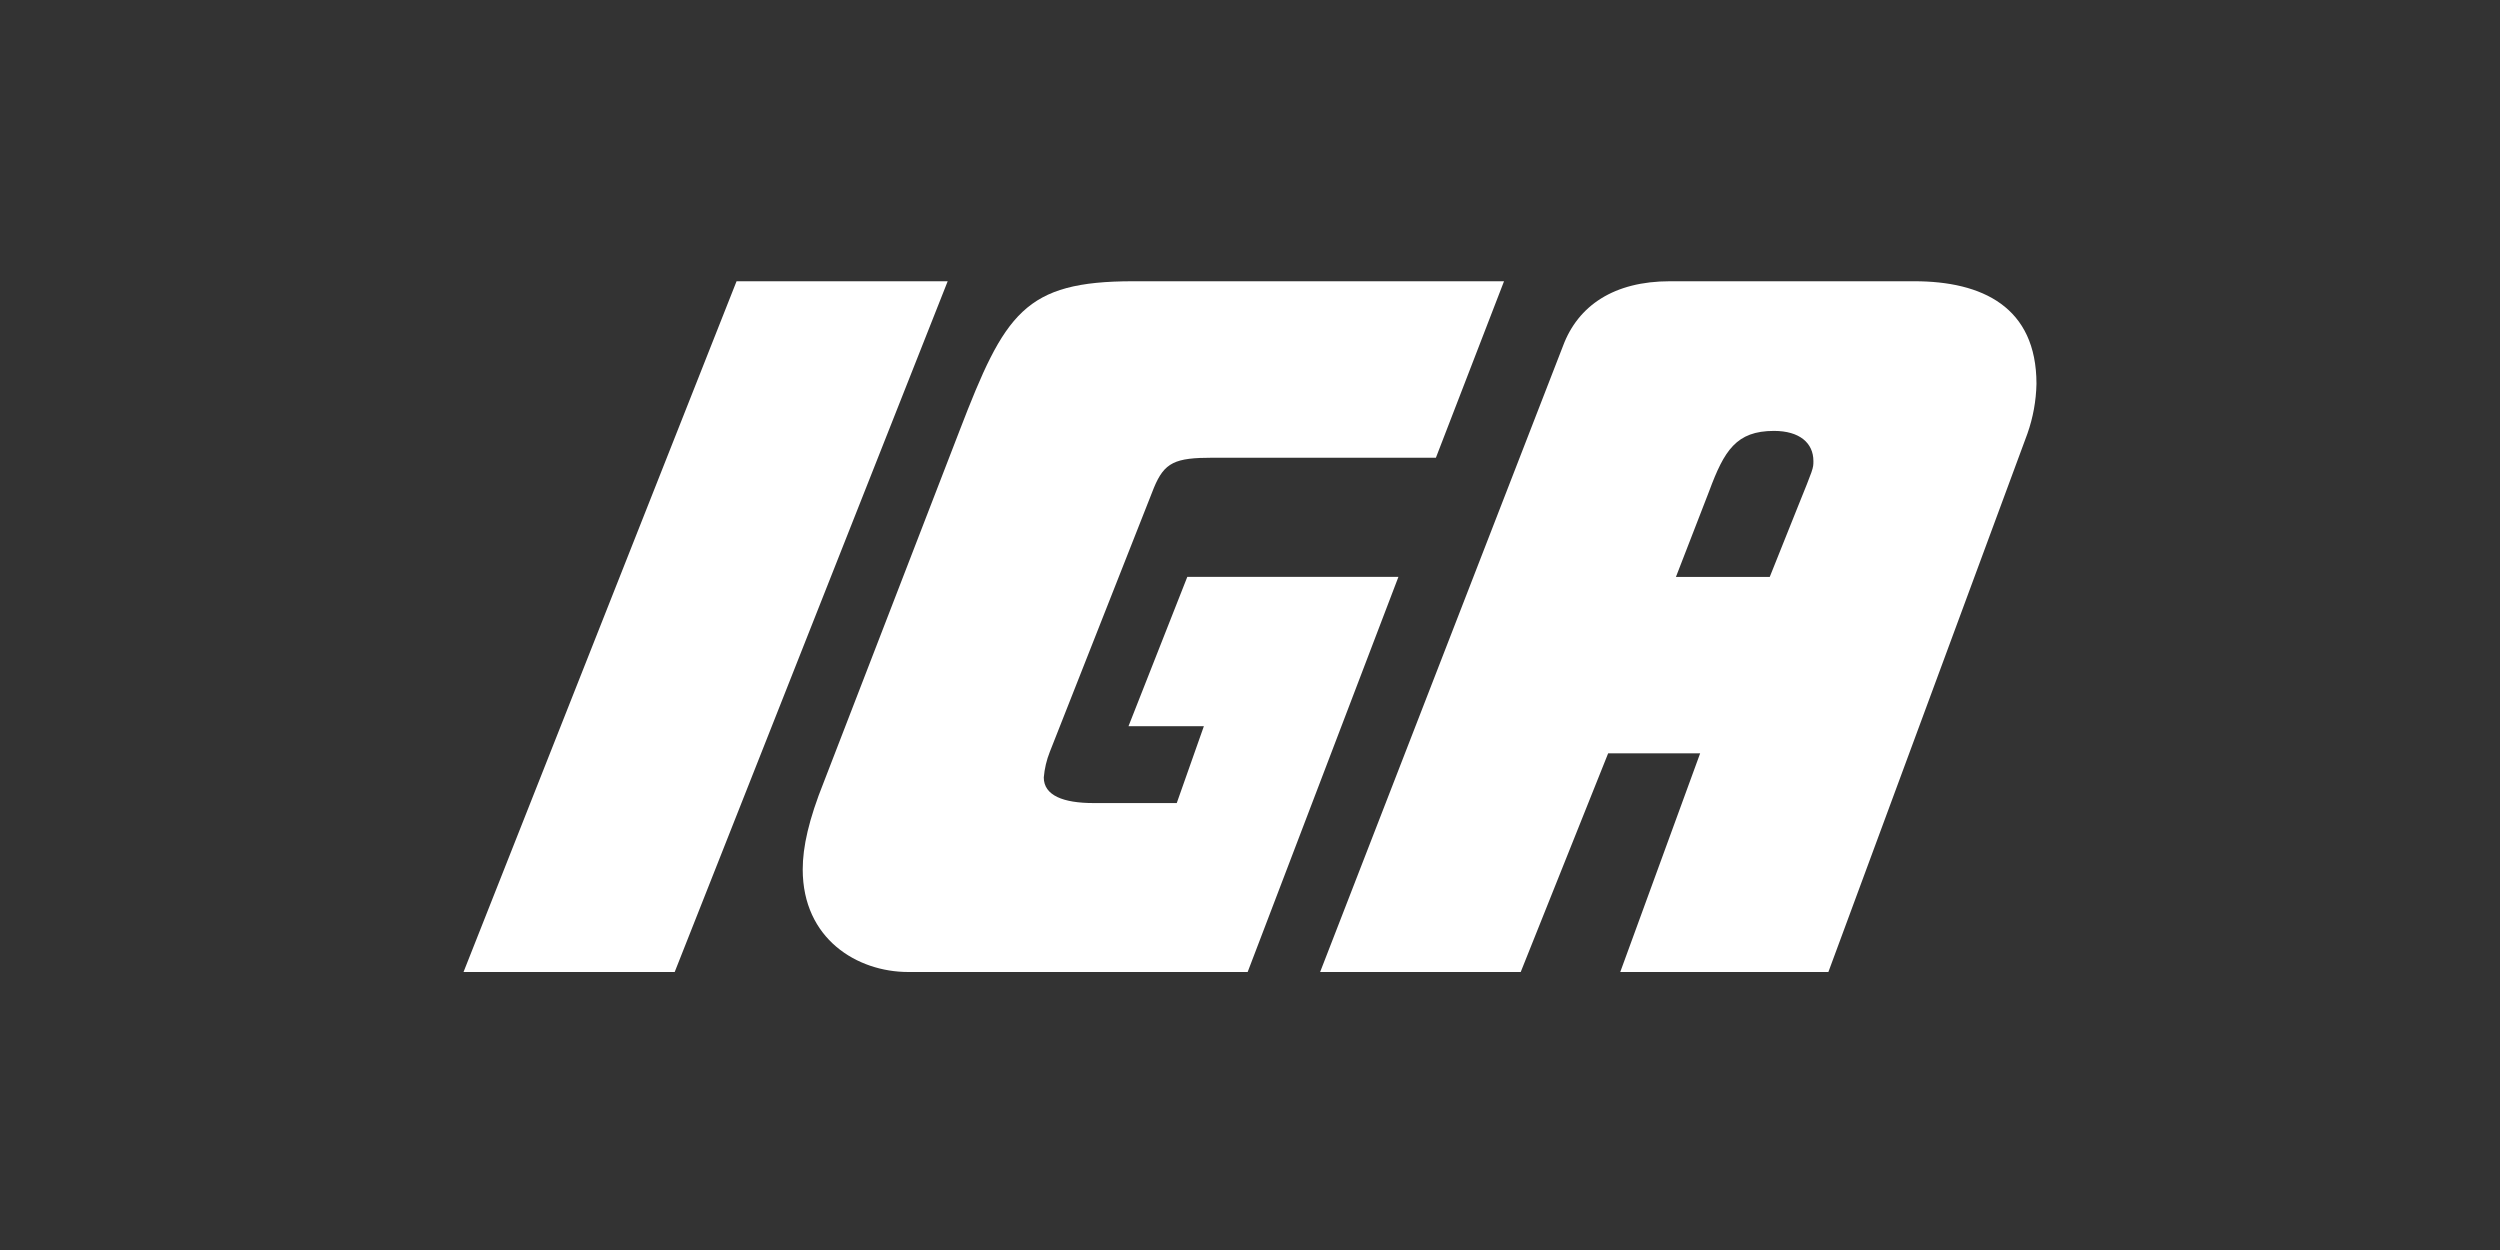 <svg width="80" height="40" viewBox="0 0 80 40" fill="none" xmlns="http://www.w3.org/2000/svg">
<rect x="0" y="0" width="80" height="40" fill="#333333" stroke="none"/>
<path d="M61.258 9H53.439C51.654 9 50.497 9.772 50.014 11.076L42.244 31.104H48.663L51.461 24.106H54.405L51.848 31.104H58.508L64.878 13.875C65.058 13.363 65.156 12.825 65.167 12.282C65.167 9.821 63.43 9 61.258 9ZM57.54 16.192L56.632 18.461H53.63L54.692 15.72C55.175 14.416 55.56 13.789 56.768 13.789C57.587 13.789 58.029 14.176 58.029 14.754C58.029 14.994 58.023 14.994 57.54 16.192Z" fill="white"/>
<path d="M37.994 18.459L36.112 23.238H38.524L37.656 25.698H34.993C34.029 25.698 33.401 25.457 33.401 24.878C33.425 24.596 33.49 24.319 33.595 24.057L36.924 15.611C37.262 14.792 37.6 14.647 38.806 14.647H45.949L48.129 9H36.265C32.781 9 32.155 10.014 30.707 13.778L26.363 25.023C25.88 26.229 25.687 27.097 25.687 27.822C25.687 30.041 27.425 31.104 29.065 31.104H39.925L44.75 18.459H37.994Z" fill="white"/>
<path d="M23.57 9L14.833 31.104H21.59L30.326 9H23.57Z" fill="white"/>
</svg>
